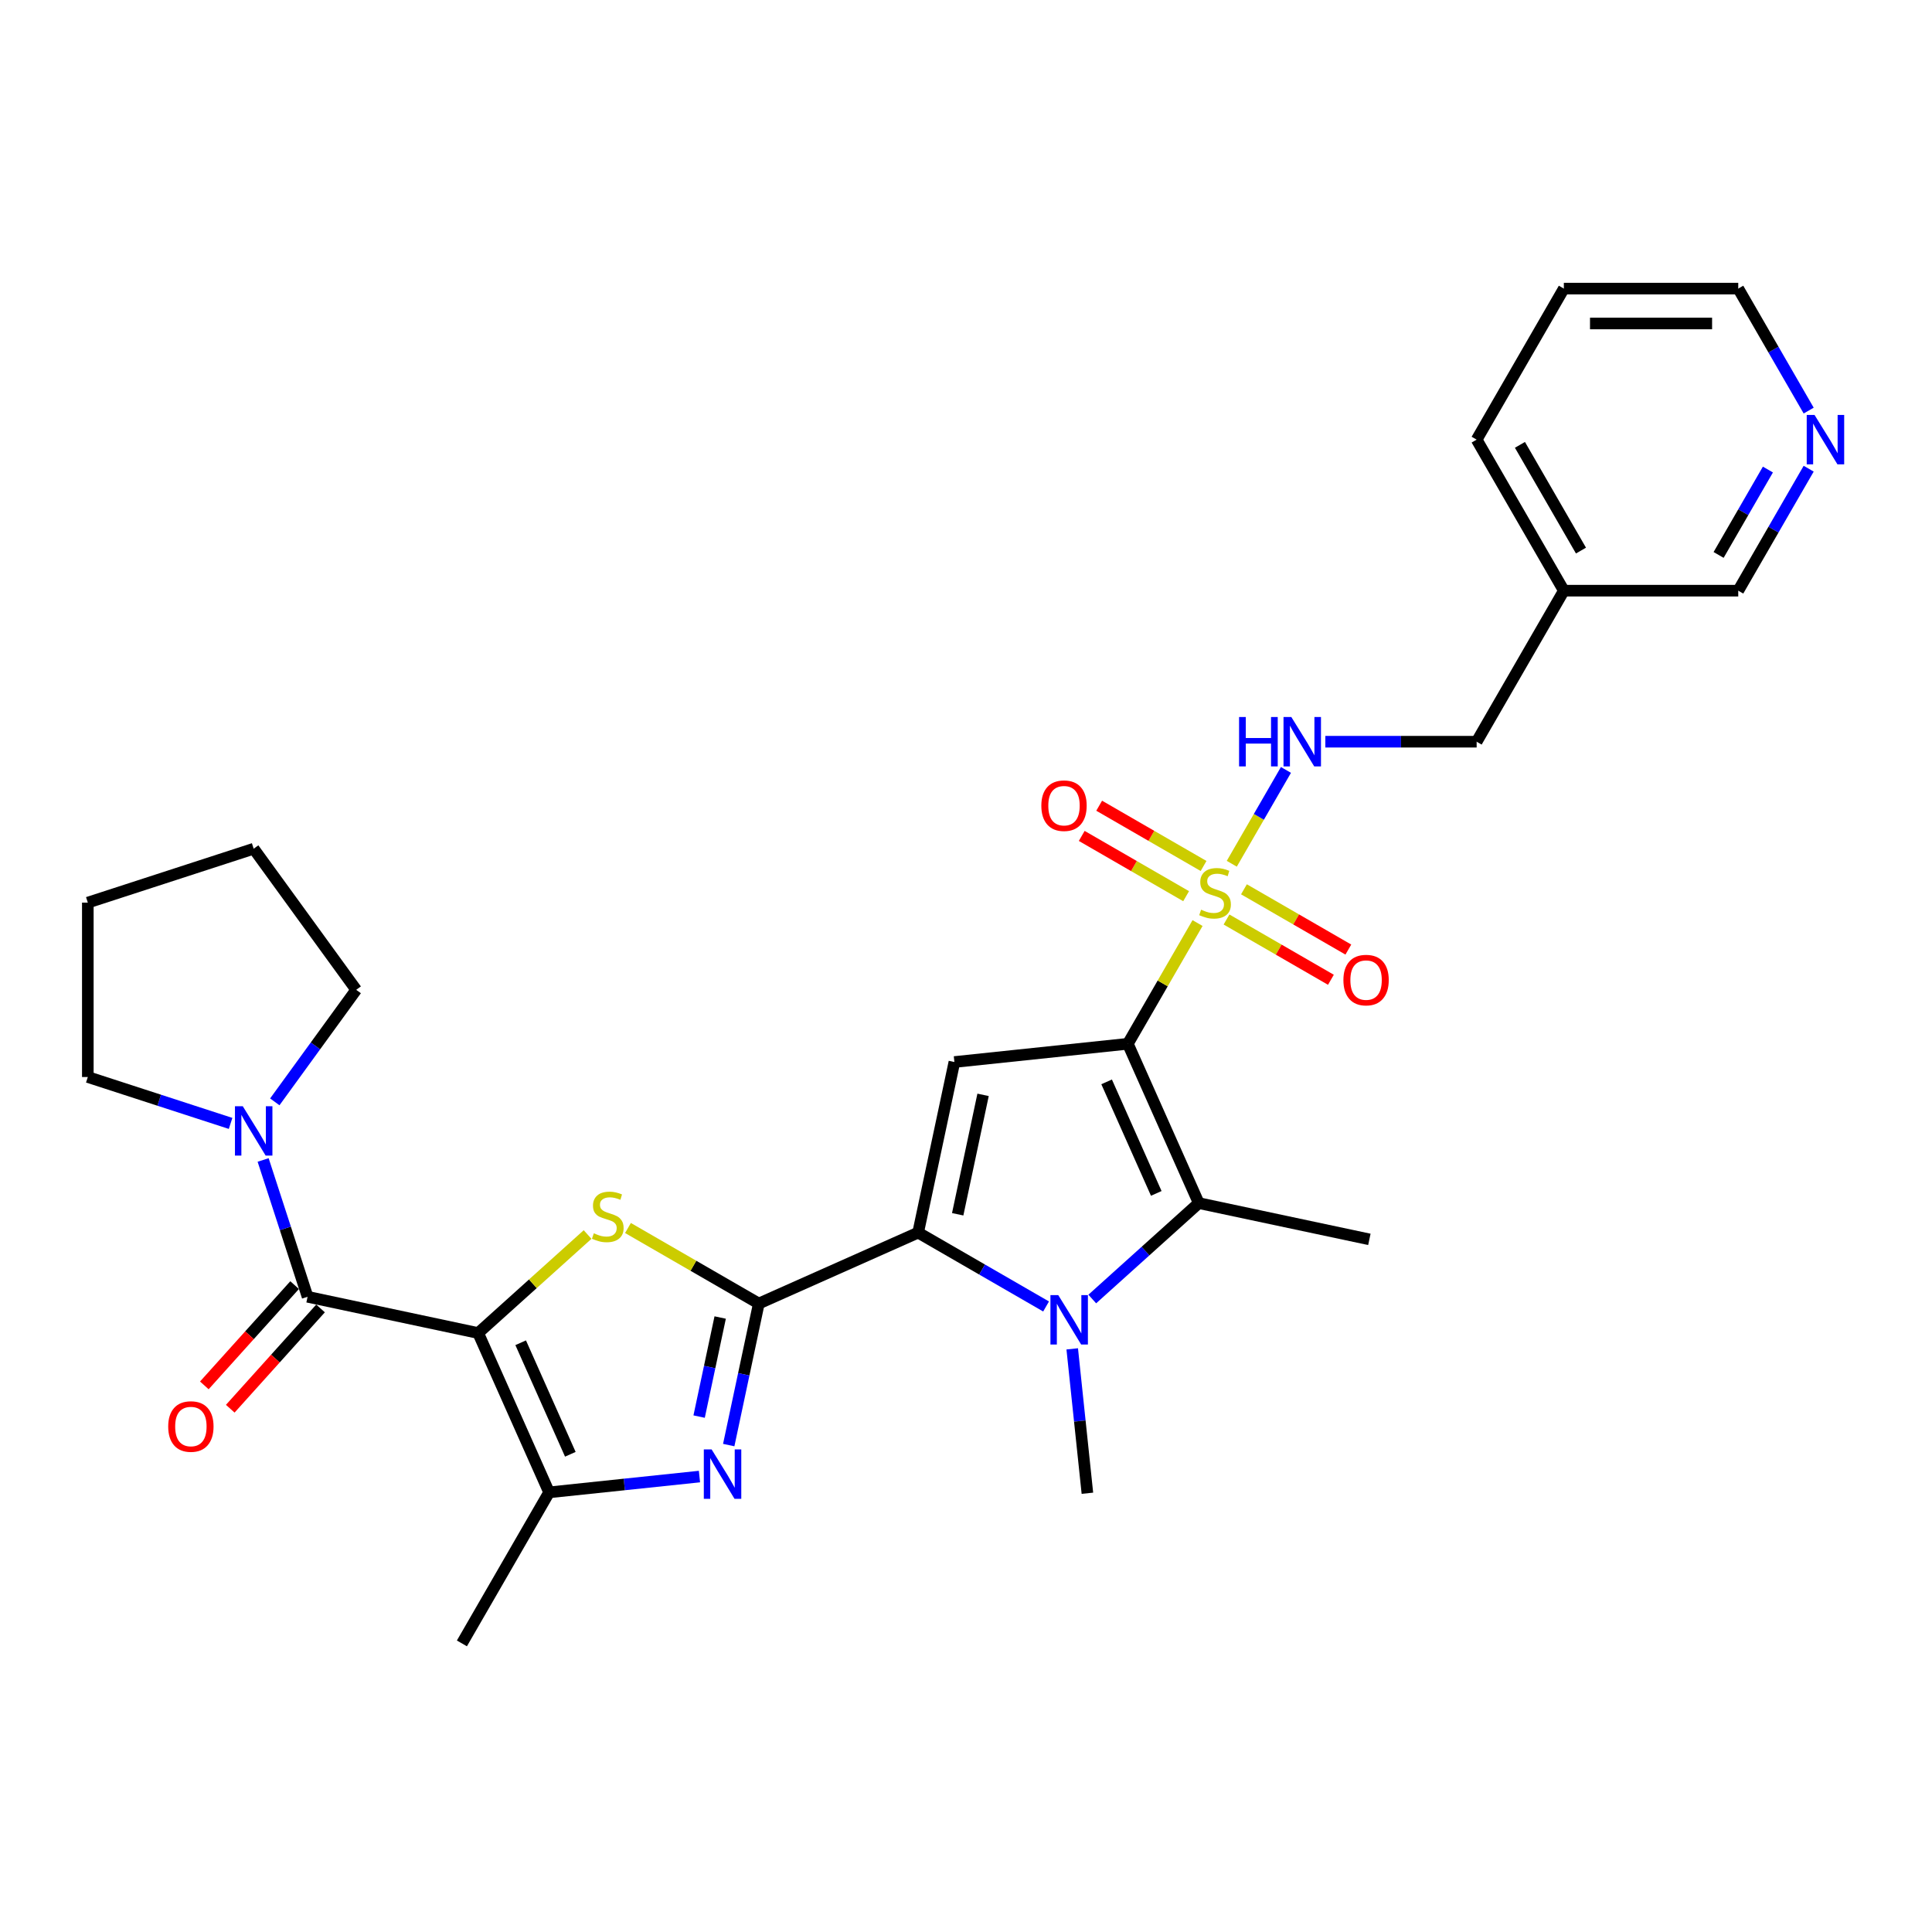 <?xml version='1.0' encoding='iso-8859-1'?>
<svg version='1.1' baseProfile='full'
              xmlns='http://www.w3.org/2000/svg'
                      xmlns:rdkit='http://www.rdkit.org/xml'
                      xmlns:xlink='http://www.w3.org/1999/xlink'
                  xml:space='preserve'
width='1000px' height='1000px' viewBox='0 0 1000 1000'>
<!-- END OF HEADER -->
<rect style='opacity:1.0;fill:#FFFFFF;stroke:none' width='1000' height='1000' x='0' y='0'> </rect>
<path class='bond-1' d='M 583.769,540.261 L 601.808,509.017' style='fill:none;fill-rule:evenodd;stroke:#000000;stroke-width:6px;stroke-linecap:butt;stroke-linejoin:miter;stroke-opacity:1' />
<path class='bond-1' d='M 601.808,509.017 L 619.847,477.774' style='fill:none;fill-rule:evenodd;stroke:#CCCC00;stroke-width:6px;stroke-linecap:butt;stroke-linejoin:miter;stroke-opacity:1' />
<path class='bond-6' d='M 583.769,540.261 L 493.994,549.697' style='fill:none;fill-rule:evenodd;stroke:#000000;stroke-width:6px;stroke-linecap:butt;stroke-linejoin:miter;stroke-opacity:1' />
<path class='bond-7' d='M 583.769,540.261 L 620.486,622.727' style='fill:none;fill-rule:evenodd;stroke:#000000;stroke-width:6px;stroke-linecap:butt;stroke-linejoin:miter;stroke-opacity:1' />
<path class='bond-7' d='M 572.784,559.974 L 598.485,617.7' style='fill:none;fill-rule:evenodd;stroke:#000000;stroke-width:6px;stroke-linecap:butt;stroke-linejoin:miter;stroke-opacity:1' />
<path class='bond-0' d='M 247.499,689.978 L 275.815,664.483' style='fill:none;fill-rule:evenodd;stroke:#000000;stroke-width:6px;stroke-linecap:butt;stroke-linejoin:miter;stroke-opacity:1' />
<path class='bond-0' d='M 275.815,664.483 L 304.13,638.988' style='fill:none;fill-rule:evenodd;stroke:#CCCC00;stroke-width:6px;stroke-linecap:butt;stroke-linejoin:miter;stroke-opacity:1' />
<path class='bond-9' d='M 247.499,689.978 L 159.202,671.21' style='fill:none;fill-rule:evenodd;stroke:#000000;stroke-width:6px;stroke-linecap:butt;stroke-linejoin:miter;stroke-opacity:1' />
<path class='bond-31' d='M 247.499,689.978 L 284.216,772.444' style='fill:none;fill-rule:evenodd;stroke:#000000;stroke-width:6px;stroke-linecap:butt;stroke-linejoin:miter;stroke-opacity:1' />
<path class='bond-31' d='M 269.5,695.005 L 295.201,752.731' style='fill:none;fill-rule:evenodd;stroke:#000000;stroke-width:6px;stroke-linecap:butt;stroke-linejoin:miter;stroke-opacity:1' />
<path class='bond-12' d='M 637.567,447.082 L 651.587,422.798' style='fill:none;fill-rule:evenodd;stroke:#CCCC00;stroke-width:6px;stroke-linecap:butt;stroke-linejoin:miter;stroke-opacity:1' />
<path class='bond-12' d='M 651.587,422.798 L 665.607,398.514' style='fill:none;fill-rule:evenodd;stroke:#0000FF;stroke-width:6px;stroke-linecap:butt;stroke-linejoin:miter;stroke-opacity:1' />
<path class='bond-13' d='M 634.844,475.938 L 661.861,491.536' style='fill:none;fill-rule:evenodd;stroke:#CCCC00;stroke-width:6px;stroke-linecap:butt;stroke-linejoin:miter;stroke-opacity:1' />
<path class='bond-13' d='M 661.861,491.536 L 688.877,507.134' style='fill:none;fill-rule:evenodd;stroke:#FF0000;stroke-width:6px;stroke-linecap:butt;stroke-linejoin:miter;stroke-opacity:1' />
<path class='bond-13' d='M 643.871,460.302 L 670.888,475.9' style='fill:none;fill-rule:evenodd;stroke:#CCCC00;stroke-width:6px;stroke-linecap:butt;stroke-linejoin:miter;stroke-opacity:1' />
<path class='bond-13' d='M 670.888,475.9 L 697.904,491.498' style='fill:none;fill-rule:evenodd;stroke:#FF0000;stroke-width:6px;stroke-linecap:butt;stroke-linejoin:miter;stroke-opacity:1' />
<path class='bond-14' d='M 622.965,448.232 L 595.948,432.634' style='fill:none;fill-rule:evenodd;stroke:#CCCC00;stroke-width:6px;stroke-linecap:butt;stroke-linejoin:miter;stroke-opacity:1' />
<path class='bond-14' d='M 595.948,432.634 L 568.932,417.036' style='fill:none;fill-rule:evenodd;stroke:#FF0000;stroke-width:6px;stroke-linecap:butt;stroke-linejoin:miter;stroke-opacity:1' />
<path class='bond-14' d='M 613.938,463.867 L 586.921,448.269' style='fill:none;fill-rule:evenodd;stroke:#CCCC00;stroke-width:6px;stroke-linecap:butt;stroke-linejoin:miter;stroke-opacity:1' />
<path class='bond-14' d='M 586.921,448.269 L 559.905,432.671' style='fill:none;fill-rule:evenodd;stroke:#FF0000;stroke-width:6px;stroke-linecap:butt;stroke-linejoin:miter;stroke-opacity:1' />
<path class='bond-2' d='M 392.76,674.711 L 475.225,637.995' style='fill:none;fill-rule:evenodd;stroke:#000000;stroke-width:6px;stroke-linecap:butt;stroke-linejoin:miter;stroke-opacity:1' />
<path class='bond-4' d='M 392.76,674.711 L 358.898,655.161' style='fill:none;fill-rule:evenodd;stroke:#000000;stroke-width:6px;stroke-linecap:butt;stroke-linejoin:miter;stroke-opacity:1' />
<path class='bond-4' d='M 358.898,655.161 L 325.036,635.611' style='fill:none;fill-rule:evenodd;stroke:#CCCC00;stroke-width:6px;stroke-linecap:butt;stroke-linejoin:miter;stroke-opacity:1' />
<path class='bond-8' d='M 392.76,674.711 L 384.974,711.34' style='fill:none;fill-rule:evenodd;stroke:#000000;stroke-width:6px;stroke-linecap:butt;stroke-linejoin:miter;stroke-opacity:1' />
<path class='bond-8' d='M 384.974,711.34 L 377.188,747.969' style='fill:none;fill-rule:evenodd;stroke:#0000FF;stroke-width:6px;stroke-linecap:butt;stroke-linejoin:miter;stroke-opacity:1' />
<path class='bond-8' d='M 372.764,681.946 L 367.314,707.586' style='fill:none;fill-rule:evenodd;stroke:#000000;stroke-width:6px;stroke-linecap:butt;stroke-linejoin:miter;stroke-opacity:1' />
<path class='bond-8' d='M 367.314,707.586 L 361.864,733.227' style='fill:none;fill-rule:evenodd;stroke:#0000FF;stroke-width:6px;stroke-linecap:butt;stroke-linejoin:miter;stroke-opacity:1' />
<path class='bond-3' d='M 475.225,637.995 L 493.994,549.697' style='fill:none;fill-rule:evenodd;stroke:#000000;stroke-width:6px;stroke-linecap:butt;stroke-linejoin:miter;stroke-opacity:1' />
<path class='bond-3' d='M 495.7,628.504 L 508.838,566.695' style='fill:none;fill-rule:evenodd;stroke:#000000;stroke-width:6px;stroke-linecap:butt;stroke-linejoin:miter;stroke-opacity:1' />
<path class='bond-30' d='M 475.225,637.995 L 508.338,657.112' style='fill:none;fill-rule:evenodd;stroke:#000000;stroke-width:6px;stroke-linecap:butt;stroke-linejoin:miter;stroke-opacity:1' />
<path class='bond-30' d='M 508.338,657.112 L 541.45,676.229' style='fill:none;fill-rule:evenodd;stroke:#0000FF;stroke-width:6px;stroke-linecap:butt;stroke-linejoin:miter;stroke-opacity:1' />
<path class='bond-5' d='M 565.354,672.368 L 592.92,647.548' style='fill:none;fill-rule:evenodd;stroke:#0000FF;stroke-width:6px;stroke-linecap:butt;stroke-linejoin:miter;stroke-opacity:1' />
<path class='bond-5' d='M 592.92,647.548 L 620.486,622.727' style='fill:none;fill-rule:evenodd;stroke:#000000;stroke-width:6px;stroke-linecap:butt;stroke-linejoin:miter;stroke-opacity:1' />
<path class='bond-19' d='M 554.982,698.169 L 558.91,735.537' style='fill:none;fill-rule:evenodd;stroke:#0000FF;stroke-width:6px;stroke-linecap:butt;stroke-linejoin:miter;stroke-opacity:1' />
<path class='bond-19' d='M 558.91,735.537 L 562.838,772.905' style='fill:none;fill-rule:evenodd;stroke:#000000;stroke-width:6px;stroke-linecap:butt;stroke-linejoin:miter;stroke-opacity:1' />
<path class='bond-20' d='M 620.486,622.727 L 708.783,641.495' style='fill:none;fill-rule:evenodd;stroke:#000000;stroke-width:6px;stroke-linecap:butt;stroke-linejoin:miter;stroke-opacity:1' />
<path class='bond-10' d='M 362.039,764.265 L 323.128,768.354' style='fill:none;fill-rule:evenodd;stroke:#0000FF;stroke-width:6px;stroke-linecap:butt;stroke-linejoin:miter;stroke-opacity:1' />
<path class='bond-10' d='M 323.128,768.354 L 284.216,772.444' style='fill:none;fill-rule:evenodd;stroke:#000000;stroke-width:6px;stroke-linecap:butt;stroke-linejoin:miter;stroke-opacity:1' />
<path class='bond-11' d='M 159.202,671.21 L 147.697,635.803' style='fill:none;fill-rule:evenodd;stroke:#000000;stroke-width:6px;stroke-linecap:butt;stroke-linejoin:miter;stroke-opacity:1' />
<path class='bond-11' d='M 147.697,635.803 L 136.193,600.397' style='fill:none;fill-rule:evenodd;stroke:#0000FF;stroke-width:6px;stroke-linecap:butt;stroke-linejoin:miter;stroke-opacity:1' />
<path class='bond-15' d='M 152.493,665.17 L 129.128,691.12' style='fill:none;fill-rule:evenodd;stroke:#000000;stroke-width:6px;stroke-linecap:butt;stroke-linejoin:miter;stroke-opacity:1' />
<path class='bond-15' d='M 129.128,691.12 L 105.762,717.07' style='fill:none;fill-rule:evenodd;stroke:#FF0000;stroke-width:6px;stroke-linecap:butt;stroke-linejoin:miter;stroke-opacity:1' />
<path class='bond-15' d='M 165.91,677.25 L 142.544,703.2' style='fill:none;fill-rule:evenodd;stroke:#000000;stroke-width:6px;stroke-linecap:butt;stroke-linejoin:miter;stroke-opacity:1' />
<path class='bond-15' d='M 142.544,703.2 L 119.179,729.151' style='fill:none;fill-rule:evenodd;stroke:#FF0000;stroke-width:6px;stroke-linecap:butt;stroke-linejoin:miter;stroke-opacity:1' />
<path class='bond-21' d='M 284.216,772.444 L 239.08,850.621' style='fill:none;fill-rule:evenodd;stroke:#000000;stroke-width:6px;stroke-linecap:butt;stroke-linejoin:miter;stroke-opacity:1' />
<path class='bond-22' d='M 119.355,581.475 L 82.405,569.469' style='fill:none;fill-rule:evenodd;stroke:#0000FF;stroke-width:6px;stroke-linecap:butt;stroke-linejoin:miter;stroke-opacity:1' />
<path class='bond-22' d='M 82.405,569.469 L 45.455,557.463' style='fill:none;fill-rule:evenodd;stroke:#000000;stroke-width:6px;stroke-linecap:butt;stroke-linejoin:miter;stroke-opacity:1' />
<path class='bond-23' d='M 142.233,570.319 L 163.3,541.323' style='fill:none;fill-rule:evenodd;stroke:#0000FF;stroke-width:6px;stroke-linecap:butt;stroke-linejoin:miter;stroke-opacity:1' />
<path class='bond-23' d='M 163.3,541.323 L 184.366,512.328' style='fill:none;fill-rule:evenodd;stroke:#000000;stroke-width:6px;stroke-linecap:butt;stroke-linejoin:miter;stroke-opacity:1' />
<path class='bond-18' d='M 685.991,383.908 L 725.151,383.908' style='fill:none;fill-rule:evenodd;stroke:#0000FF;stroke-width:6px;stroke-linecap:butt;stroke-linejoin:miter;stroke-opacity:1' />
<path class='bond-18' d='M 725.151,383.908 L 764.31,383.908' style='fill:none;fill-rule:evenodd;stroke:#000000;stroke-width:6px;stroke-linecap:butt;stroke-linejoin:miter;stroke-opacity:1' />
<path class='bond-16' d='M 936.168,242.595 L 917.941,274.163' style='fill:none;fill-rule:evenodd;stroke:#0000FF;stroke-width:6px;stroke-linecap:butt;stroke-linejoin:miter;stroke-opacity:1' />
<path class='bond-16' d='M 917.941,274.163 L 899.715,305.732' style='fill:none;fill-rule:evenodd;stroke:#000000;stroke-width:6px;stroke-linecap:butt;stroke-linejoin:miter;stroke-opacity:1' />
<path class='bond-16' d='M 915.065,243.038 L 902.306,265.136' style='fill:none;fill-rule:evenodd;stroke:#0000FF;stroke-width:6px;stroke-linecap:butt;stroke-linejoin:miter;stroke-opacity:1' />
<path class='bond-16' d='M 902.306,265.136 L 889.548,287.235' style='fill:none;fill-rule:evenodd;stroke:#000000;stroke-width:6px;stroke-linecap:butt;stroke-linejoin:miter;stroke-opacity:1' />
<path class='bond-32' d='M 936.168,212.517 L 917.941,180.948' style='fill:none;fill-rule:evenodd;stroke:#0000FF;stroke-width:6px;stroke-linecap:butt;stroke-linejoin:miter;stroke-opacity:1' />
<path class='bond-32' d='M 917.941,180.948 L 899.715,149.379' style='fill:none;fill-rule:evenodd;stroke:#000000;stroke-width:6px;stroke-linecap:butt;stroke-linejoin:miter;stroke-opacity:1' />
<path class='bond-17' d='M 809.445,305.732 L 764.31,383.908' style='fill:none;fill-rule:evenodd;stroke:#000000;stroke-width:6px;stroke-linecap:butt;stroke-linejoin:miter;stroke-opacity:1' />
<path class='bond-24' d='M 809.445,305.732 L 899.715,305.732' style='fill:none;fill-rule:evenodd;stroke:#000000;stroke-width:6px;stroke-linecap:butt;stroke-linejoin:miter;stroke-opacity:1' />
<path class='bond-26' d='M 809.445,305.732 L 764.31,227.556' style='fill:none;fill-rule:evenodd;stroke:#000000;stroke-width:6px;stroke-linecap:butt;stroke-linejoin:miter;stroke-opacity:1' />
<path class='bond-26' d='M 818.31,284.979 L 786.715,230.255' style='fill:none;fill-rule:evenodd;stroke:#000000;stroke-width:6px;stroke-linecap:butt;stroke-linejoin:miter;stroke-opacity:1' />
<path class='bond-28' d='M 45.455,557.463 L 45.455,467.193' style='fill:none;fill-rule:evenodd;stroke:#000000;stroke-width:6px;stroke-linecap:butt;stroke-linejoin:miter;stroke-opacity:1' />
<path class='bond-29' d='M 184.366,512.328 L 131.307,439.298' style='fill:none;fill-rule:evenodd;stroke:#000000;stroke-width:6px;stroke-linecap:butt;stroke-linejoin:miter;stroke-opacity:1' />
<path class='bond-25' d='M 899.715,149.379 L 809.445,149.379' style='fill:none;fill-rule:evenodd;stroke:#000000;stroke-width:6px;stroke-linecap:butt;stroke-linejoin:miter;stroke-opacity:1' />
<path class='bond-25' d='M 886.175,167.434 L 822.986,167.434' style='fill:none;fill-rule:evenodd;stroke:#000000;stroke-width:6px;stroke-linecap:butt;stroke-linejoin:miter;stroke-opacity:1' />
<path class='bond-27' d='M 764.31,227.556 L 809.445,149.379' style='fill:none;fill-rule:evenodd;stroke:#000000;stroke-width:6px;stroke-linecap:butt;stroke-linejoin:miter;stroke-opacity:1' />
<path class='bond-33' d='M 45.455,467.193 L 131.307,439.298' style='fill:none;fill-rule:evenodd;stroke:#000000;stroke-width:6px;stroke-linecap:butt;stroke-linejoin:miter;stroke-opacity:1' />
<path  class='atom-2' d='M 621.683 470.859
Q 621.972 470.967, 623.163 471.473
Q 624.355 471.978, 625.655 472.303
Q 626.991 472.592, 628.291 472.592
Q 630.71 472.592, 632.118 471.437
Q 633.526 470.245, 633.526 468.187
Q 633.526 466.779, 632.804 465.912
Q 632.118 465.046, 631.035 464.576
Q 629.952 464.107, 628.146 463.565
Q 625.871 462.879, 624.499 462.229
Q 623.163 461.579, 622.188 460.207
Q 621.25 458.835, 621.25 456.524
Q 621.25 453.311, 623.416 451.325
Q 625.619 449.339, 629.952 449.339
Q 632.913 449.339, 636.271 450.747
L 635.44 453.527
Q 632.371 452.263, 630.06 452.263
Q 627.569 452.263, 626.196 453.311
Q 624.824 454.322, 624.86 456.091
Q 624.86 457.463, 625.547 458.293
Q 626.269 459.124, 627.28 459.593
Q 628.327 460.063, 630.06 460.604
Q 632.371 461.327, 633.743 462.049
Q 635.115 462.771, 636.09 464.251
Q 637.101 465.696, 637.101 468.187
Q 637.101 471.726, 634.718 473.639
Q 632.371 475.517, 628.435 475.517
Q 626.16 475.517, 624.427 475.011
Q 622.73 474.542, 620.708 473.712
L 621.683 470.859
' fill='#CCCC00'/>
<path  class='atom-5' d='M 307.362 638.35
Q 307.65 638.458, 308.842 638.964
Q 310.034 639.469, 311.333 639.794
Q 312.669 640.083, 313.969 640.083
Q 316.389 640.083, 317.797 638.928
Q 319.205 637.736, 319.205 635.678
Q 319.205 634.27, 318.483 633.403
Q 317.797 632.537, 316.714 632.067
Q 315.63 631.598, 313.825 631.056
Q 311.55 630.37, 310.178 629.72
Q 308.842 629.07, 307.867 627.698
Q 306.928 626.326, 306.928 624.015
Q 306.928 620.801, 309.095 618.815
Q 311.297 616.829, 315.63 616.829
Q 318.591 616.829, 321.949 618.238
L 321.119 621.018
Q 318.05 619.754, 315.739 619.754
Q 313.247 619.754, 311.875 620.801
Q 310.503 621.812, 310.539 623.582
Q 310.539 624.954, 311.225 625.784
Q 311.947 626.615, 312.958 627.084
Q 314.005 627.554, 315.739 628.095
Q 318.05 628.817, 319.422 629.54
Q 320.794 630.262, 321.769 631.742
Q 322.78 633.186, 322.78 635.678
Q 322.78 639.216, 320.397 641.13
Q 318.05 643.008, 314.114 643.008
Q 311.839 643.008, 310.106 642.502
Q 308.409 642.033, 306.387 641.202
L 307.362 638.35
' fill='#CCCC00'/>
<path  class='atom-6' d='M 547.751 670.347
L 556.128 683.888
Q 556.958 685.224, 558.294 687.643
Q 559.63 690.062, 559.703 690.207
L 559.703 670.347
L 563.097 670.347
L 563.097 695.912
L 559.594 695.912
L 550.603 681.108
Q 549.556 679.374, 548.437 677.388
Q 547.354 675.403, 547.029 674.789
L 547.029 695.912
L 543.707 695.912
L 543.707 670.347
L 547.751 670.347
' fill='#0000FF'/>
<path  class='atom-9' d='M 368.34 750.226
L 376.717 763.767
Q 377.548 765.103, 378.884 767.522
Q 380.22 769.941, 380.292 770.086
L 380.292 750.226
L 383.686 750.226
L 383.686 775.791
L 380.184 775.791
L 371.193 760.986
Q 370.146 759.253, 369.026 757.267
Q 367.943 755.281, 367.618 754.667
L 367.618 775.791
L 364.296 775.791
L 364.296 750.226
L 368.34 750.226
' fill='#0000FF'/>
<path  class='atom-12' d='M 125.656 572.576
L 134.033 586.116
Q 134.863 587.452, 136.199 589.871
Q 137.535 592.291, 137.608 592.435
L 137.608 572.576
L 141.002 572.576
L 141.002 598.14
L 137.499 598.14
L 128.508 583.336
Q 127.461 581.603, 126.342 579.617
Q 125.259 577.631, 124.934 577.017
L 124.934 598.14
L 121.612 598.14
L 121.612 572.576
L 125.656 572.576
' fill='#0000FF'/>
<path  class='atom-13' d='M 641.344 371.126
L 644.81 371.126
L 644.81 381.995
L 657.881 381.995
L 657.881 371.126
L 661.348 371.126
L 661.348 396.691
L 657.881 396.691
L 657.881 384.883
L 644.81 384.883
L 644.81 396.691
L 641.344 396.691
L 641.344 371.126
' fill='#0000FF'/>
<path  class='atom-13' d='M 668.389 371.126
L 676.766 384.667
Q 677.596 386.003, 678.932 388.422
Q 680.268 390.841, 680.341 390.986
L 680.341 371.126
L 683.735 371.126
L 683.735 396.691
L 680.232 396.691
L 671.241 381.886
Q 670.194 380.153, 669.075 378.167
Q 667.992 376.181, 667.667 375.567
L 667.667 396.691
L 664.345 396.691
L 664.345 371.126
L 668.389 371.126
' fill='#0000FF'/>
<path  class='atom-14' d='M 695.346 507.292
Q 695.346 501.154, 698.379 497.723
Q 701.412 494.293, 707.081 494.293
Q 712.75 494.293, 715.783 497.723
Q 718.816 501.154, 718.816 507.292
Q 718.816 513.503, 715.747 517.041
Q 712.678 520.544, 707.081 520.544
Q 701.448 520.544, 698.379 517.041
Q 695.346 513.539, 695.346 507.292
M 707.081 517.655
Q 710.981 517.655, 713.075 515.055
Q 715.205 512.419, 715.205 507.292
Q 715.205 502.273, 713.075 499.746
Q 710.981 497.182, 707.081 497.182
Q 703.181 497.182, 701.051 499.709
Q 698.957 502.237, 698.957 507.292
Q 698.957 512.456, 701.051 515.055
Q 703.181 517.655, 707.081 517.655
' fill='#FF0000'/>
<path  class='atom-15' d='M 538.993 417.022
Q 538.993 410.884, 542.026 407.453
Q 545.059 404.023, 550.728 404.023
Q 556.397 404.023, 559.43 407.453
Q 562.463 410.884, 562.463 417.022
Q 562.463 423.232, 559.394 426.771
Q 556.325 430.274, 550.728 430.274
Q 545.095 430.274, 542.026 426.771
Q 538.993 423.269, 538.993 417.022
M 550.728 427.385
Q 554.628 427.385, 556.722 424.785
Q 558.853 422.149, 558.853 417.022
Q 558.853 412.003, 556.722 409.475
Q 554.628 406.912, 550.728 406.912
Q 546.829 406.912, 544.698 409.439
Q 542.604 411.967, 542.604 417.022
Q 542.604 422.185, 544.698 424.785
Q 546.829 427.385, 550.728 427.385
' fill='#FF0000'/>
<path  class='atom-16' d='M 87.064 738.366
Q 87.064 732.228, 90.097 728.797
Q 93.13 725.367, 98.799 725.367
Q 104.468 725.367, 107.501 728.797
Q 110.534 732.228, 110.534 738.366
Q 110.534 744.577, 107.465 748.115
Q 104.396 751.618, 98.799 751.618
Q 93.166 751.618, 90.097 748.115
Q 87.064 744.613, 87.064 738.366
M 98.799 748.729
Q 102.699 748.729, 104.793 746.129
Q 106.923 743.493, 106.923 738.366
Q 106.923 733.347, 104.793 730.819
Q 102.699 728.256, 98.799 728.256
Q 94.899 728.256, 92.769 730.783
Q 90.675 733.311, 90.675 738.366
Q 90.675 743.53, 92.769 746.129
Q 94.899 748.729, 98.799 748.729
' fill='#FF0000'/>
<path  class='atom-17' d='M 939.2 214.774
L 947.577 228.314
Q 948.407 229.65, 949.743 232.069
Q 951.079 234.489, 951.151 234.633
L 951.151 214.774
L 954.545 214.774
L 954.545 240.338
L 951.043 240.338
L 942.052 225.534
Q 941.005 223.801, 939.886 221.815
Q 938.802 219.829, 938.477 219.215
L 938.477 240.338
L 935.155 240.338
L 935.155 214.774
L 939.2 214.774
' fill='#0000FF'/>
</svg>
